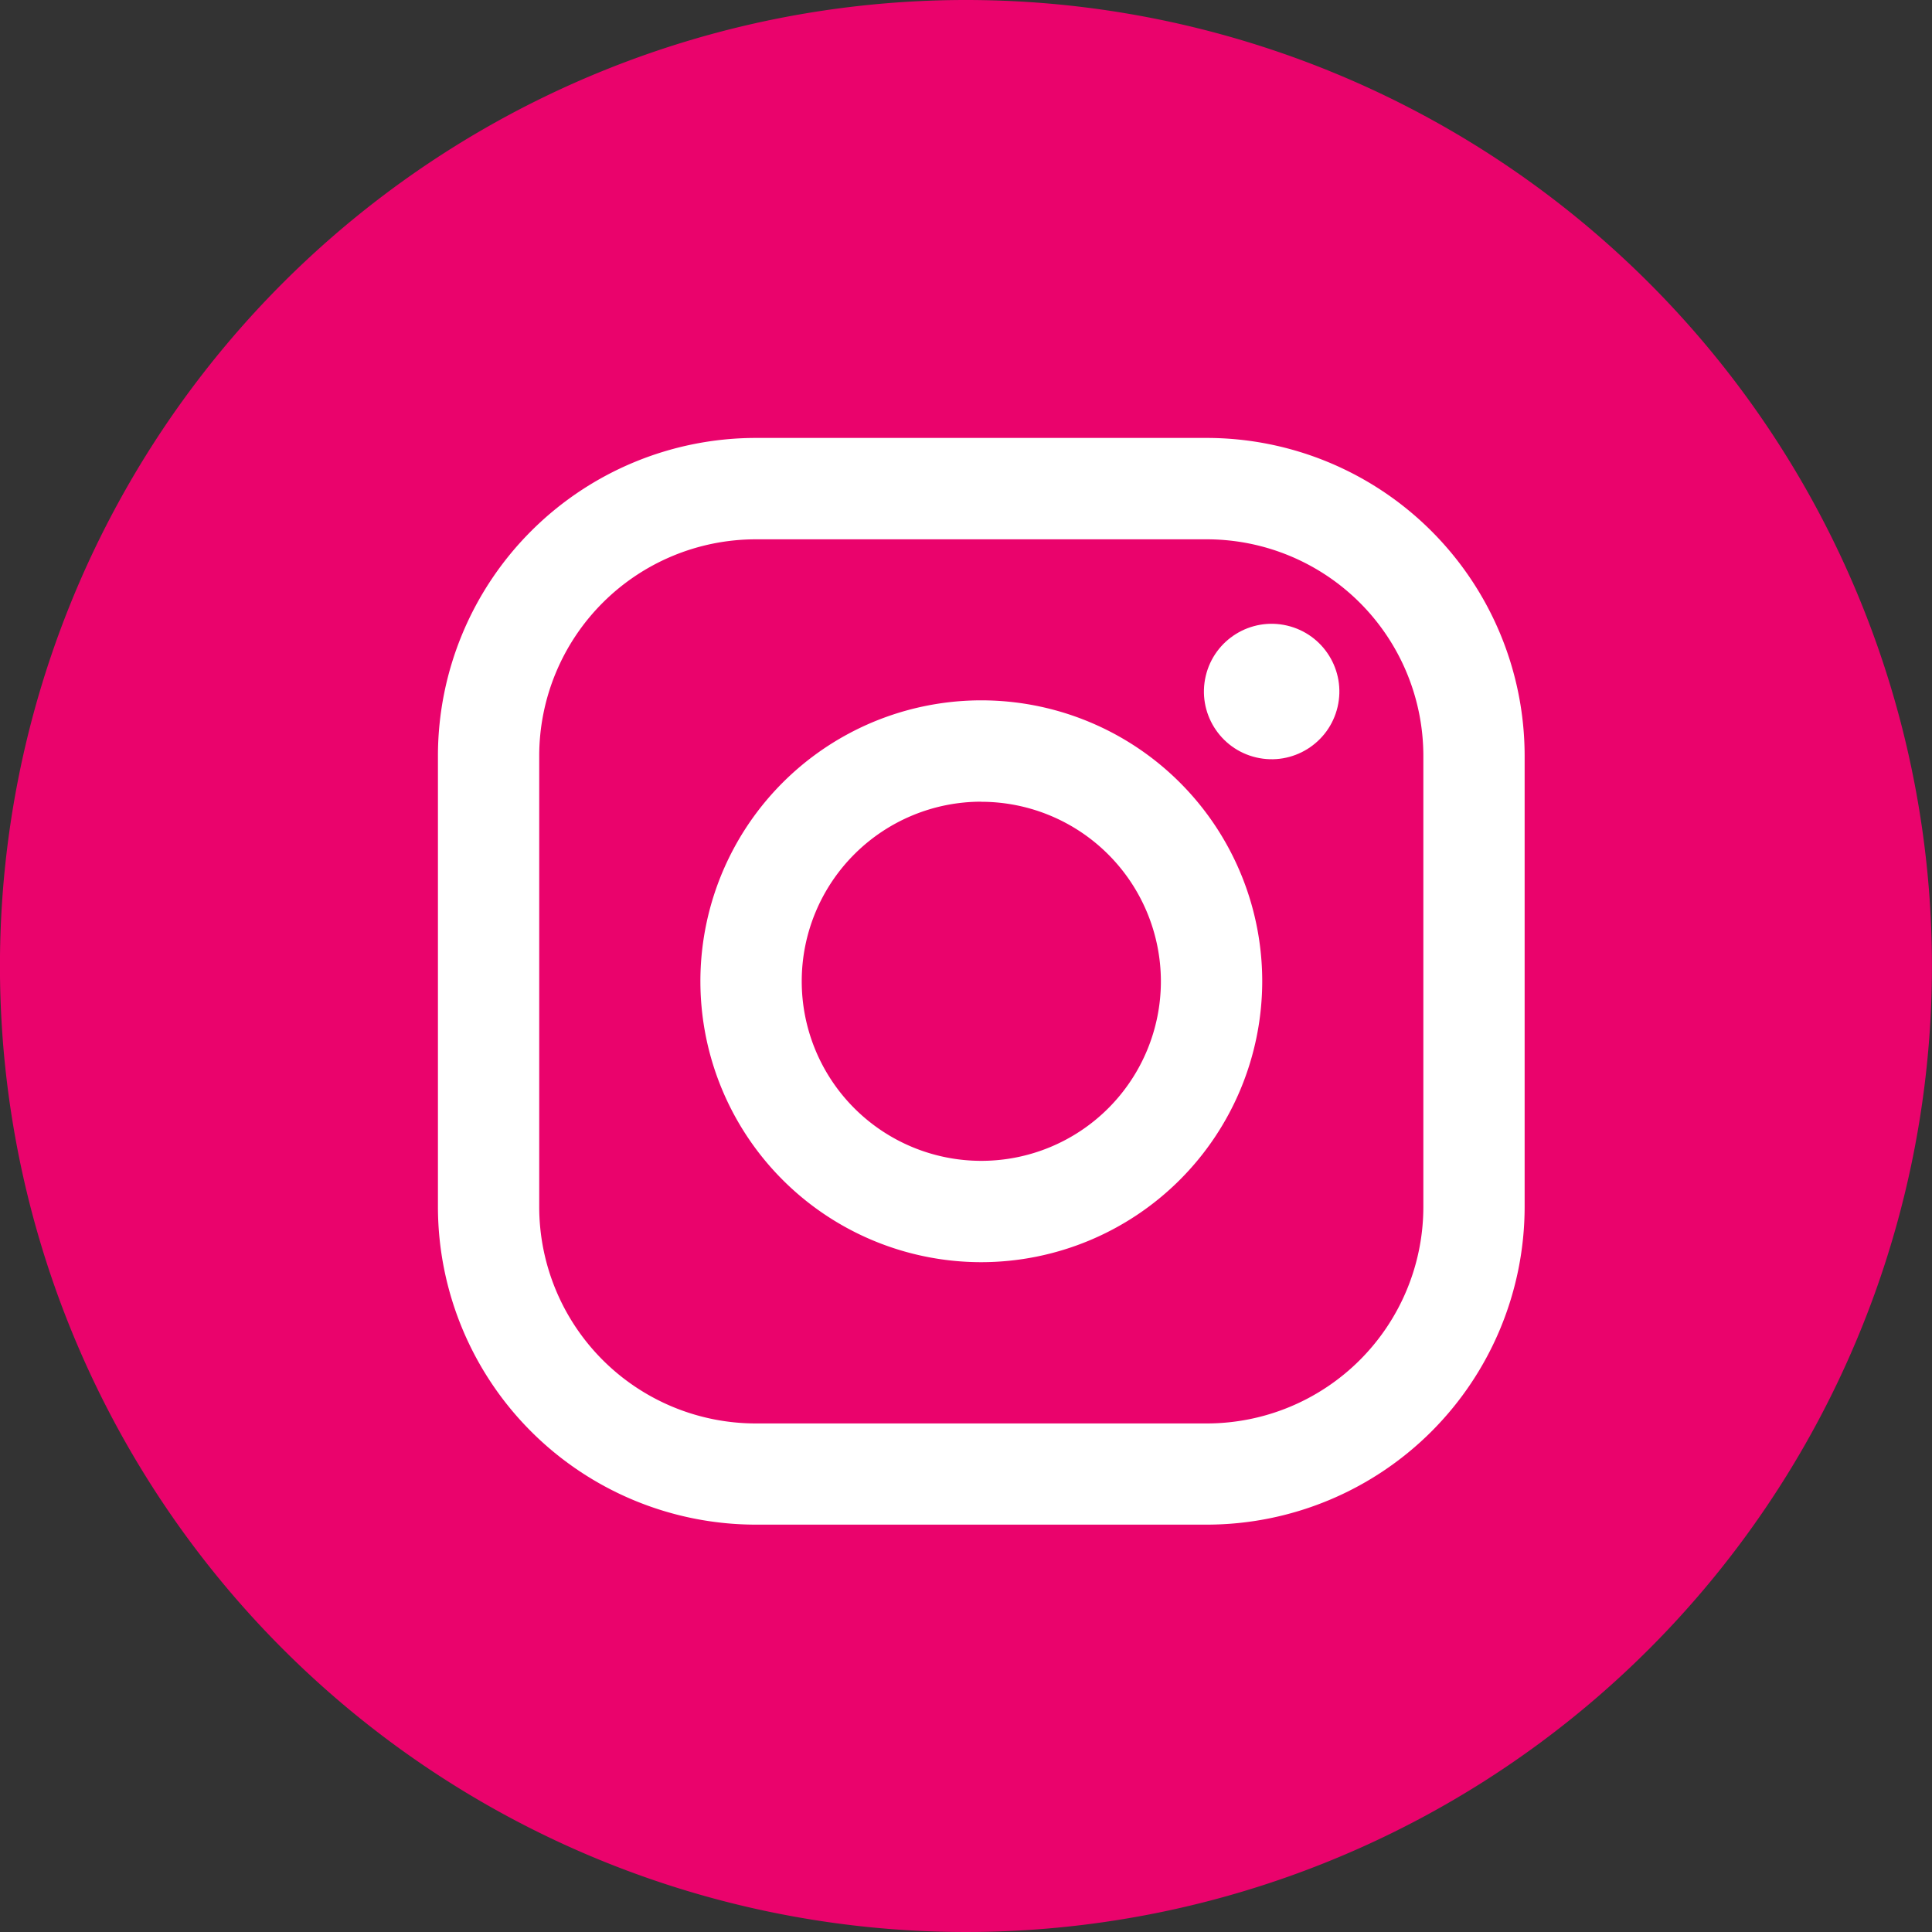 <svg xmlns="http://www.w3.org/2000/svg" width="40" height="40" viewBox="0 0 40 40">
  <rect x="0" y="0" width="40" height="40" fill="#333333" stroke="none"/>
  <g id="ico_ig" transform="translate(-0.001)">
    <path id="パス_174" data-name="パス 174" d="M20,0A20,20,0,1,1,0,20,20,20,0,0,1,20,0Z" fill="#ea036c"/>
    <g id="グループ_264" data-name="グループ 264" transform="translate(9.068 9.067)">
      <path id="パス_172" data-name="パス 172" d="M146.629,152.7h-9.343a6.586,6.586,0,0,1-6.578-6.578v-9.343a6.586,6.586,0,0,1,6.578-6.578h9.343a6.586,6.586,0,0,1,6.578,6.578v9.343A6.586,6.586,0,0,1,146.629,152.7Zm-9.343-20.4a4.486,4.486,0,0,0-4.481,4.481v9.343a4.486,4.486,0,0,0,4.481,4.481h9.343a4.486,4.486,0,0,0,4.481-4.481v-9.343a4.486,4.486,0,0,0-4.481-4.481Z" transform="translate(-130.708 -130.201)" fill="#fff"/>
      <circle id="楕円形_9" data-name="楕円形 9" cx="1.402" cy="1.402" r="1.402" transform="translate(15.576 6.295) rotate(-76.802)" fill="#fff"/>
      <path id="パス_173" data-name="パス 173" d="M193.523,198.832a5.816,5.816,0,1,1,5.816-5.815A5.822,5.822,0,0,1,193.523,198.832Zm0-9.534a3.718,3.718,0,1,0,3.718,3.718A3.722,3.722,0,0,0,193.523,189.3Z" transform="translate(-182.273 -181.767)" fill="#fff"/>
    </g>
  </g>
</svg>
